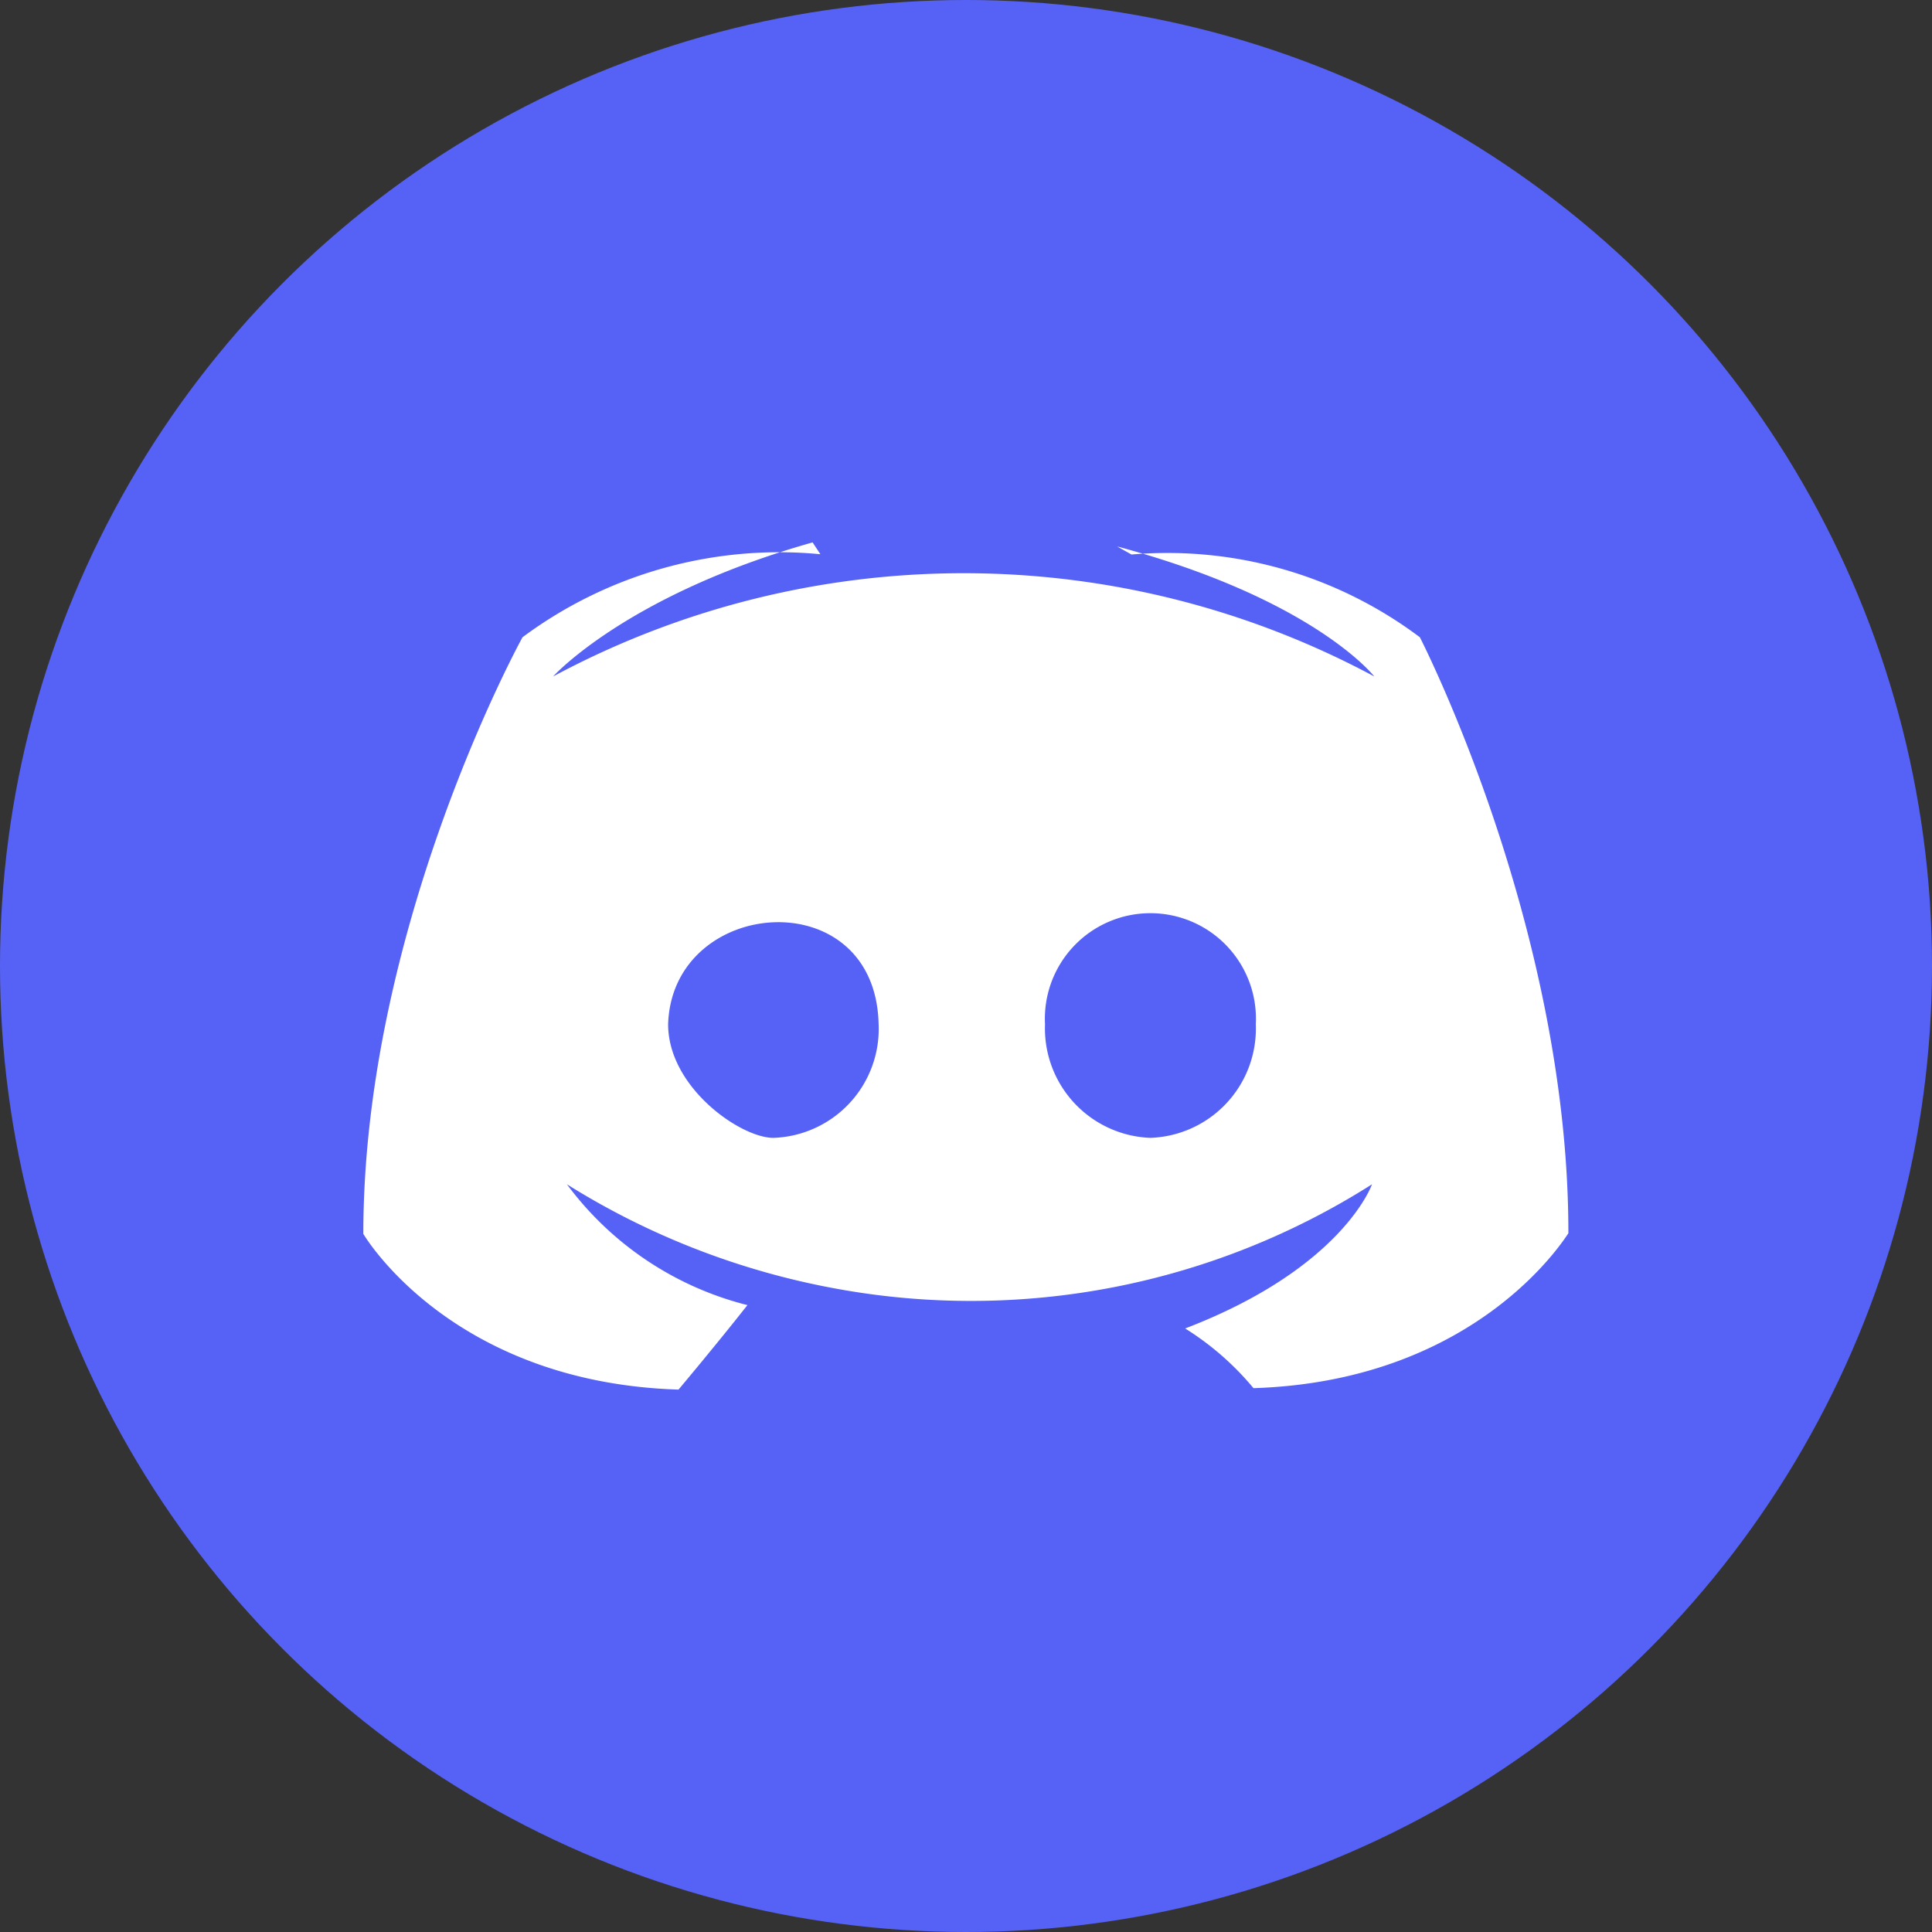 <svg xmlns="http://www.w3.org/2000/svg" viewBox="0 0 67 67"><rect x="0" y="0" width="67" height="67" fill="#333333" stroke="none"/><defs><style>.cls-1{fill:#5662f6;}.cls-2{fill:#fff;fill-rule:evenodd;}</style></defs><g id="Слой_2" data-name="Слой 2"><g id="Слой_1-2" data-name="Слой 1"><circle class="cls-1" cx="33.5" cy="33.5" r="33.5"/><path class="cls-2" d="M49.24,22.1a14.57,14.57,0,0,0-10-2.87l-.5-.28c6.84,1.83,8.92,4.51,8.92,4.51a30.1,30.1,0,0,0-28.48,0s2.55-2.83,9-4.65l.27.41A14.92,14.92,0,0,0,18.12,22.1s-5.52,10-5.52,20.69c0,0,3,5.15,10.93,5.4,0,0,1.32-1.57,2.39-2.93a11.19,11.19,0,0,1-6.26-4.19A26.56,26.56,0,0,0,29,44.69a25.92,25.92,0,0,0,18.58-3.62s-1,2.9-6.48,5a9.86,9.86,0,0,1,2.37,2.07c7.91-.25,10.92-5.41,10.92-5.37C54.4,32.13,49.24,22.1,49.24,22.1ZM26.82,39.46c-1.14,0-3.65-1.75-3.65-3.94.14-4.43,7.19-5,7.3,0A3.78,3.78,0,0,1,26.82,39.46Zm13.07,0a3.8,3.8,0,0,1-3.65-3.94,3.66,3.66,0,1,1,7.31,0A3.79,3.79,0,0,1,39.89,39.46Z"/></g></g></svg>